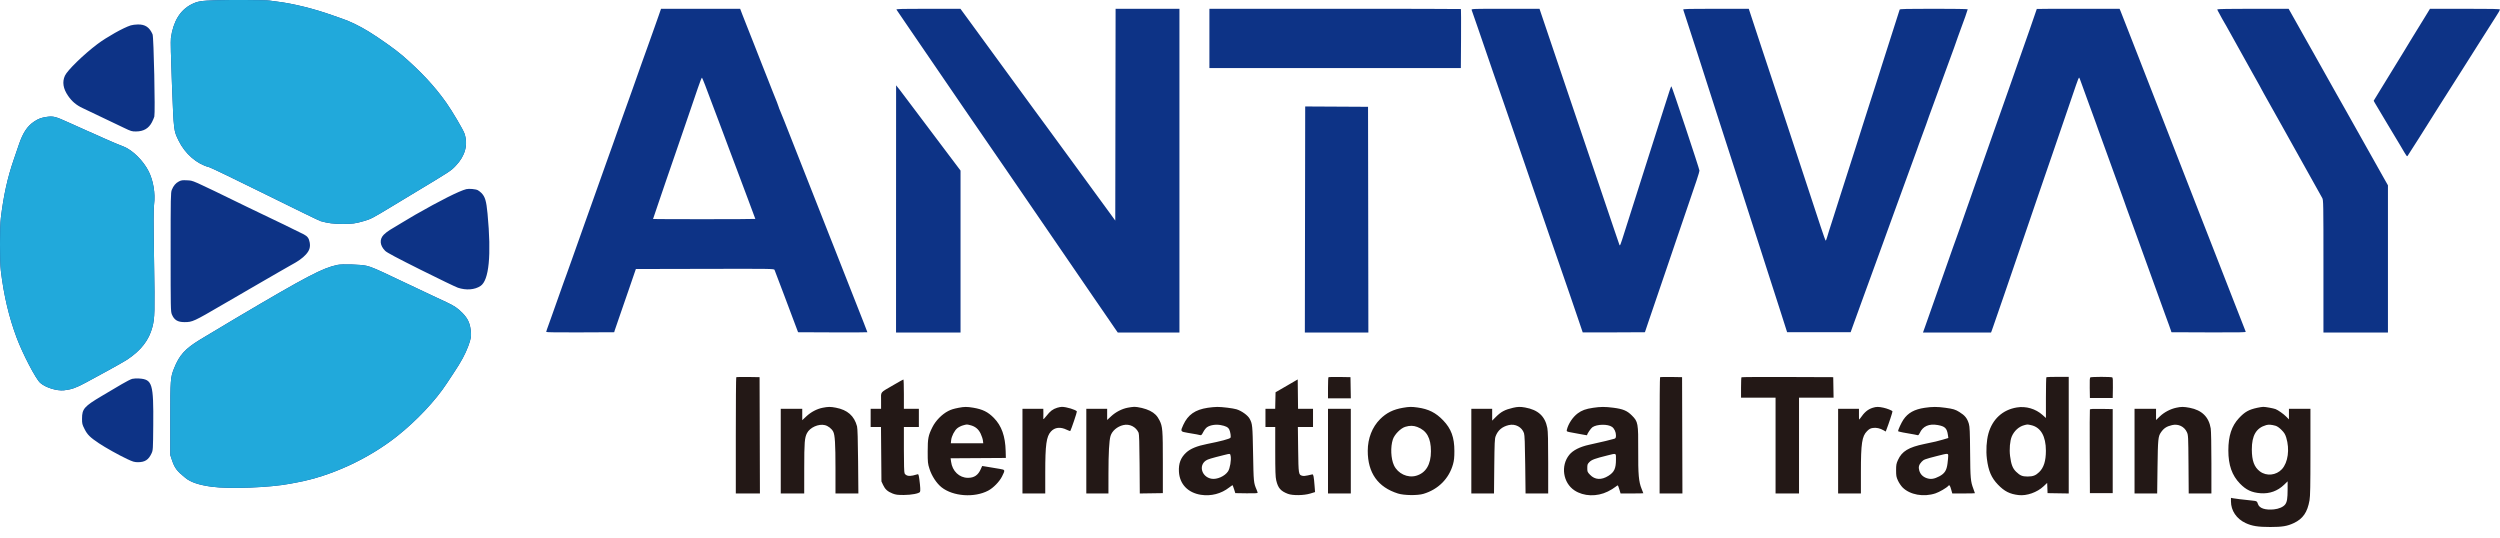 <?xml version="1.0" encoding="UTF-8"?> <svg xmlns="http://www.w3.org/2000/svg" width="130" height="28" viewBox="0 0 130 28" fill="none"><path fill-rule="evenodd" clip-rule="evenodd" d="M38.285 19.617C38.272 19.63 38.262 20.995 38.262 22.65V25.66H38.889H39.516L39.507 22.636L39.498 19.613L38.903 19.603C38.576 19.598 38.298 19.605 38.285 19.617ZM69.079 19.617C69.067 19.63 69.056 19.882 69.056 20.177V20.714H69.65H70.243L70.234 20.163L70.225 19.613L69.664 19.603C69.355 19.598 69.092 19.605 69.079 19.617ZM86.323 19.617C86.31 19.63 86.299 20.995 86.299 22.65V25.66H86.892H87.486L87.477 22.636L87.468 19.613L86.907 19.603C86.599 19.598 86.336 19.605 86.323 19.617ZM90.557 19.618C90.544 19.631 90.534 19.875 90.534 20.16V20.68H91.432H92.329V23.17V25.66H92.939H93.549V23.17V20.68H94.448H95.346L95.337 20.146L95.328 19.613L92.954 19.604C91.648 19.599 90.569 19.605 90.557 19.618ZM106.411 19.618C106.399 19.631 106.388 20.112 106.388 20.689V21.736L106.215 21.581C105.855 21.257 105.351 21.109 104.874 21.188C104.137 21.309 103.606 21.797 103.398 22.543C103.296 22.91 103.265 23.436 103.319 23.864C103.398 24.489 103.552 24.846 103.895 25.202C104.229 25.549 104.509 25.691 104.966 25.744C105.39 25.794 105.932 25.603 106.269 25.285L106.453 25.111L106.463 25.377L106.473 25.643L107.024 25.652L107.574 25.661V22.628V19.596H107.004C106.69 19.596 106.423 19.606 106.411 19.618ZM108.7 19.624C108.667 19.645 108.659 19.779 108.666 20.174L108.675 20.697H109.268H109.861L109.87 20.174C109.877 19.779 109.869 19.645 109.836 19.624C109.813 19.609 109.557 19.597 109.268 19.597C108.979 19.597 108.723 19.609 108.7 19.624ZM46.475 20.013C45.73 20.448 45.816 20.34 45.816 20.833V21.256H45.545H45.274V21.73V22.204H45.543H45.811L45.823 23.619L45.835 25.033L45.922 25.221C46.027 25.445 46.156 25.561 46.417 25.664C46.581 25.728 46.675 25.74 47.002 25.739C47.392 25.738 47.788 25.663 47.839 25.58C47.868 25.533 47.857 25.31 47.808 24.939C47.775 24.693 47.759 24.645 47.715 24.662C47.686 24.673 47.577 24.702 47.473 24.726C47.257 24.776 47.104 24.737 47.039 24.614C47.014 24.569 47.002 24.148 47.002 23.375V22.204H47.392H47.781V21.73V21.256H47.392H47.002V20.493C47.002 20.074 46.991 19.732 46.977 19.733C46.963 19.734 46.737 19.86 46.475 20.013ZM67.006 20.006C66.746 20.157 66.486 20.308 66.43 20.34L66.329 20.398L66.319 20.827L66.31 21.256H66.057H65.804V21.73V22.204H66.058H66.312L66.312 23.483C66.313 24.504 66.323 24.806 66.364 24.979C66.458 25.378 66.594 25.535 66.972 25.68C67.22 25.774 67.797 25.767 68.135 25.664L68.383 25.588L68.359 25.277C68.321 24.781 68.298 24.659 68.242 24.667C68.214 24.671 68.108 24.695 68.006 24.721C67.889 24.75 67.781 24.757 67.718 24.74C67.525 24.689 67.521 24.667 67.504 23.381L67.489 22.204H67.883H68.277V21.73V21.256H67.888H67.499L67.49 20.493L67.481 19.73L67.006 20.006ZM42.776 21.204C42.476 21.264 42.17 21.425 41.927 21.653L41.717 21.85V21.553V21.256H41.158H40.599V23.458V25.66H41.209H41.819L41.82 24.347C41.821 22.997 41.84 22.761 41.964 22.522C42.117 22.228 42.566 22.027 42.894 22.107C43.062 22.147 43.247 22.291 43.326 22.443C43.417 22.615 43.445 23.067 43.445 24.358V25.66H44.041H44.636L44.621 23.991C44.611 22.849 44.593 22.275 44.566 22.17C44.42 21.624 44.07 21.315 43.465 21.2C43.184 21.146 43.063 21.147 42.776 21.204ZM49.848 21.205C49.58 21.258 49.456 21.296 49.304 21.375C48.981 21.541 48.653 21.877 48.487 22.21C48.269 22.647 48.241 22.791 48.24 23.475C48.24 24.047 48.245 24.103 48.333 24.379C48.45 24.751 48.703 25.136 48.963 25.341C49.563 25.814 50.666 25.892 51.386 25.513C51.653 25.372 51.972 25.045 52.106 24.775C52.275 24.433 52.275 24.432 51.999 24.384C51.552 24.306 51.355 24.273 51.214 24.253L51.073 24.232L51 24.395C50.862 24.709 50.658 24.847 50.334 24.847C49.885 24.847 49.519 24.498 49.456 24.009L49.432 23.831L50.868 23.822L52.304 23.813L52.295 23.458C52.276 22.683 52.083 22.141 51.681 21.732C51.375 21.421 51.098 21.283 50.61 21.201C50.286 21.147 50.141 21.147 49.848 21.205ZM54.974 21.203C54.746 21.274 54.609 21.378 54.421 21.62C54.314 21.76 54.248 21.822 54.252 21.781C54.256 21.744 54.258 21.61 54.256 21.484L54.252 21.256H53.71H53.168V23.458V25.66H53.761H54.353V24.581C54.353 23.122 54.411 22.701 54.646 22.441C54.848 22.217 55.144 22.185 55.479 22.351C55.569 22.395 55.649 22.422 55.656 22.41C55.705 22.331 56.013 21.418 55.998 21.394C55.944 21.306 55.446 21.155 55.217 21.157C55.161 21.158 55.052 21.178 54.974 21.203ZM58.639 21.201C58.334 21.261 58.02 21.424 57.783 21.643L57.572 21.839V21.547V21.256H57.03H56.488V23.458V25.66H57.063H57.639L57.64 24.618C57.64 23.57 57.676 22.908 57.747 22.673C57.826 22.409 58.092 22.18 58.408 22.105C58.737 22.026 59.07 22.193 59.208 22.504C59.236 22.567 59.251 23.052 59.258 24.128L59.269 25.661L59.869 25.652L60.468 25.643L60.468 24.05C60.468 22.344 60.455 22.182 60.294 21.858C60.175 21.62 60.038 21.483 59.796 21.36C59.575 21.248 59.178 21.151 58.961 21.157C58.895 21.159 58.751 21.179 58.639 21.201ZM62.806 21.204C62.148 21.303 61.774 21.564 61.531 22.093C61.374 22.434 61.379 22.444 61.755 22.506C62.2 22.58 62.358 22.609 62.416 22.628C62.464 22.643 62.497 22.608 62.569 22.466C62.62 22.366 62.709 22.253 62.767 22.214C62.934 22.102 63.218 22.058 63.471 22.103C63.737 22.152 63.858 22.213 63.92 22.332C63.979 22.447 64.019 22.717 63.984 22.763C63.937 22.824 63.469 22.949 62.772 23.086C62.244 23.191 61.904 23.33 61.683 23.533C61.395 23.799 61.28 24.104 61.305 24.534C61.342 25.175 61.772 25.625 62.449 25.73C62.976 25.811 63.502 25.675 63.92 25.348C64.011 25.277 64.091 25.223 64.098 25.23C64.104 25.236 64.138 25.332 64.173 25.442L64.236 25.643L64.817 25.652C65.207 25.658 65.397 25.65 65.397 25.625C65.397 25.606 65.373 25.533 65.343 25.464C65.189 25.102 65.187 25.086 65.16 23.593C65.133 22.109 65.126 22.043 64.982 21.775C64.885 21.596 64.565 21.365 64.298 21.283C64.124 21.229 63.53 21.156 63.297 21.16C63.176 21.161 62.955 21.181 62.806 21.204ZM72.952 21.205C72.446 21.292 72.094 21.468 71.765 21.796C71.354 22.208 71.124 22.796 71.123 23.441C71.121 24.589 71.65 25.336 72.698 25.664C73.015 25.763 73.711 25.772 74.019 25.68C74.788 25.451 75.35 24.887 75.558 24.136C75.612 23.941 75.628 23.783 75.628 23.452C75.628 22.745 75.463 22.294 75.045 21.859C74.662 21.46 74.287 21.271 73.721 21.191C73.4 21.146 73.28 21.148 72.952 21.205ZM78.677 21.205C78.246 21.307 78.058 21.407 77.78 21.685L77.593 21.873V21.564V21.256H77.051H76.509V23.458V25.66H77.099H77.688L77.702 24.245C77.715 23.019 77.724 22.811 77.774 22.681C77.892 22.373 78.111 22.187 78.454 22.105C78.796 22.023 79.14 22.206 79.248 22.526C79.282 22.628 79.298 23.037 79.311 24.161L79.329 25.66H79.918H80.506L80.506 24.076C80.506 22.89 80.495 22.433 80.461 22.255C80.344 21.644 79.982 21.311 79.306 21.19C79.056 21.145 78.915 21.149 78.677 21.205ZM82.844 21.205C82.459 21.262 82.253 21.337 82.038 21.498C81.781 21.691 81.552 22.036 81.477 22.345C81.457 22.43 81.465 22.437 81.616 22.47C81.704 22.489 81.883 22.523 82.014 22.544C82.144 22.565 82.312 22.596 82.385 22.612C82.459 22.628 82.52 22.638 82.521 22.634C82.534 22.551 82.726 22.27 82.807 22.215C83.044 22.053 83.61 22.044 83.826 22.199C83.945 22.284 84.029 22.466 84.03 22.637C84.03 22.756 84.016 22.788 83.953 22.813C83.875 22.844 83.264 22.99 82.641 23.126C82.154 23.232 81.793 23.415 81.601 23.653C81.144 24.217 81.275 25.107 81.873 25.501C82.352 25.817 83.038 25.84 83.606 25.559C83.755 25.486 83.93 25.379 83.995 25.323C84.06 25.267 84.122 25.232 84.133 25.246C84.144 25.259 84.179 25.358 84.211 25.465L84.27 25.66H84.861C85.186 25.66 85.453 25.655 85.453 25.649C85.453 25.642 85.412 25.54 85.364 25.42C85.214 25.054 85.181 24.683 85.187 23.42C85.193 22.004 85.179 21.928 84.861 21.608C84.61 21.356 84.398 21.267 83.894 21.202C83.466 21.147 83.225 21.148 82.844 21.205ZM97.388 21.203C97.125 21.285 96.949 21.434 96.725 21.762C96.667 21.847 96.666 21.845 96.666 21.552L96.666 21.256H96.124H95.582V23.458V25.66H96.175H96.767V24.561C96.767 23.05 96.822 22.686 97.087 22.419C97.198 22.308 97.26 22.273 97.39 22.254C97.568 22.227 97.762 22.27 97.946 22.376L98.057 22.44L98.093 22.348C98.21 22.05 98.422 21.409 98.409 21.389C98.379 21.341 98.133 21.243 97.936 21.2C97.684 21.146 97.569 21.146 97.388 21.203ZM100.087 21.205C99.544 21.286 99.215 21.469 98.975 21.824C98.872 21.977 98.698 22.352 98.698 22.422C98.698 22.442 99.11 22.525 99.556 22.595C99.627 22.606 99.704 22.622 99.727 22.631C99.751 22.64 99.793 22.591 99.826 22.519C99.984 22.164 100.31 22.02 100.768 22.103C101.141 22.171 101.239 22.267 101.291 22.617L101.314 22.776L101.031 22.86C100.77 22.938 100.626 22.971 100.07 23.086C99.25 23.255 98.899 23.466 98.695 23.918C98.609 24.108 98.597 24.173 98.597 24.457C98.597 24.741 98.609 24.806 98.694 24.991C98.747 25.107 98.854 25.266 98.932 25.345C99.315 25.731 100.029 25.86 100.646 25.654C100.844 25.589 101.229 25.364 101.309 25.268C101.368 25.196 101.4 25.235 101.462 25.458L101.519 25.66H102.108C102.431 25.66 102.696 25.654 102.696 25.647C102.696 25.64 102.66 25.537 102.615 25.418C102.47 25.032 102.457 24.88 102.446 23.523C102.437 22.456 102.426 22.189 102.382 22.041C102.295 21.75 102.177 21.603 101.888 21.425C101.672 21.292 101.573 21.262 101.154 21.204C100.748 21.147 100.472 21.147 100.087 21.205ZM113.161 21.203C112.856 21.269 112.537 21.438 112.316 21.649L112.114 21.842V21.549V21.256H111.555H110.996V23.458V25.66H111.584H112.173L112.191 24.279C112.21 22.845 112.225 22.695 112.363 22.492C112.514 22.269 112.661 22.172 112.948 22.105C113.27 22.029 113.583 22.178 113.718 22.472C113.788 22.622 113.791 22.681 113.802 24.144L113.813 25.66H114.403H114.993L114.993 24.076C114.993 23.164 114.978 22.402 114.958 22.279C114.861 21.683 114.498 21.326 113.863 21.205C113.555 21.146 113.421 21.145 113.161 21.203ZM117.382 21.204C116.934 21.301 116.732 21.415 116.426 21.742C116.044 22.151 115.874 22.67 115.874 23.424C115.874 24.184 116.062 24.719 116.48 25.149C116.801 25.479 117.088 25.613 117.551 25.648C118.018 25.683 118.438 25.531 118.773 25.207L118.957 25.029L118.956 25.454C118.955 25.923 118.926 26.102 118.829 26.232C118.733 26.36 118.5 26.462 118.244 26.488C117.79 26.532 117.486 26.431 117.414 26.211C117.365 26.061 117.355 26.054 117.1 26.028C116.602 25.977 116.224 25.932 116.12 25.91L116.01 25.888V26.073C116.01 26.55 116.297 26.977 116.767 27.197C117.102 27.354 117.417 27.404 118.059 27.404C118.683 27.403 118.937 27.36 119.28 27.199C119.753 26.976 119.985 26.64 120.095 26.016C120.133 25.801 120.143 25.279 120.143 23.5L120.143 21.256H119.584H119.025V21.532V21.808L118.881 21.663C118.74 21.522 118.465 21.328 118.33 21.274C118.219 21.231 117.796 21.154 117.686 21.157C117.631 21.159 117.493 21.18 117.382 21.204ZM69.056 23.458V25.66H69.649H70.242V23.458V21.256H69.649H69.056V23.458ZM108.674 21.297C108.665 21.321 108.662 22.308 108.666 23.492L108.675 25.643H109.268H109.861V23.458V21.273L109.276 21.263C108.826 21.256 108.687 21.264 108.674 21.297ZM50.451 22.108C50.71 22.172 50.88 22.31 50.995 22.552C51.05 22.668 51.103 22.828 51.112 22.907L51.129 23.051H50.285H49.443L49.46 22.89C49.483 22.676 49.633 22.386 49.784 22.264C49.852 22.21 49.981 22.145 50.072 22.12C50.285 22.062 50.266 22.062 50.451 22.108ZM105.615 22.107C106.117 22.215 106.388 22.684 106.387 23.441C106.386 23.974 106.277 24.317 106.036 24.551C105.856 24.725 105.715 24.779 105.434 24.779C105.161 24.779 105.046 24.731 104.838 24.531C104.658 24.357 104.579 24.151 104.524 23.715C104.479 23.36 104.517 22.922 104.612 22.697C104.733 22.409 104.981 22.183 105.254 22.111C105.435 22.064 105.414 22.064 105.615 22.107ZM118.327 22.139C118.411 22.163 118.525 22.242 118.637 22.355C118.779 22.497 118.829 22.578 118.884 22.753C119.071 23.361 118.979 24.047 118.662 24.395C118.363 24.721 117.86 24.773 117.516 24.514C117.219 24.289 117.097 23.959 117.095 23.373C117.094 22.644 117.322 22.255 117.839 22.106C117.966 22.069 118.115 22.08 118.327 22.139ZM73.699 22.202C74.19 22.388 74.409 22.778 74.409 23.466C74.409 24.154 74.144 24.594 73.642 24.739C73.196 24.867 72.689 24.63 72.486 24.197C72.324 23.849 72.298 23.241 72.429 22.848C72.515 22.591 72.834 22.267 73.072 22.195C73.306 22.123 73.498 22.125 73.699 22.202ZM63.994 23.714C64.033 23.923 63.959 24.359 63.858 24.511C63.69 24.764 63.283 24.945 62.996 24.894C62.494 24.805 62.314 24.211 62.709 23.947C62.808 23.881 62.981 23.828 63.636 23.665C63.98 23.579 63.968 23.578 63.994 23.714ZM84.03 23.892C84.03 24.36 83.943 24.549 83.641 24.741C83.275 24.973 82.937 24.955 82.683 24.69C82.547 24.548 82.539 24.53 82.539 24.339C82.539 24.156 82.549 24.127 82.652 24.024C82.773 23.904 82.94 23.843 83.572 23.686C84.071 23.562 84.03 23.544 84.03 23.892ZM101.307 23.704C101.307 23.765 101.291 23.943 101.271 24.099C101.226 24.461 101.124 24.621 100.844 24.769C100.58 24.908 100.403 24.935 100.195 24.866C99.992 24.798 99.859 24.664 99.802 24.47C99.749 24.29 99.782 24.164 99.924 24.013C100.035 23.895 100.087 23.876 100.714 23.715C101.298 23.566 101.307 23.565 101.307 23.704Z" fill="#231816"></path><path fill-rule="evenodd" clip-rule="evenodd" d="M34.254 0.803C34.188 0.994 34.093 1.264 34.042 1.404C33.992 1.544 33.837 1.978 33.698 2.37C33.559 2.761 33.417 3.157 33.382 3.25C33.307 3.451 32.97 4.404 32.897 4.622C32.868 4.706 32.789 4.927 32.721 5.114C32.653 5.3 32.513 5.689 32.411 5.978C32.309 6.266 32.149 6.716 32.056 6.977C31.963 7.238 31.874 7.489 31.859 7.536C31.843 7.582 31.775 7.773 31.707 7.959C31.638 8.146 31.559 8.367 31.531 8.451C31.484 8.589 31.117 9.621 30.893 10.246C30.843 10.386 30.75 10.645 30.688 10.822C30.625 10.999 30.503 11.342 30.416 11.584C30.219 12.132 29.995 12.764 29.725 13.532C29.61 13.858 29.493 14.186 29.464 14.261C29.435 14.335 29.36 14.541 29.298 14.718C29.236 14.895 29.114 15.238 29.028 15.48C28.942 15.722 28.782 16.172 28.674 16.479C28.565 16.787 28.46 17.081 28.439 17.134C28.419 17.186 28.402 17.244 28.402 17.261C28.402 17.281 29.078 17.29 30.17 17.284L31.938 17.276L31.962 17.191C31.976 17.144 32.088 16.817 32.212 16.462C32.336 16.108 32.549 15.491 32.686 15.091C32.823 14.69 32.964 14.278 33 14.176L33.065 13.989L36.658 13.981C40.058 13.973 40.253 13.975 40.275 14.032C40.443 14.472 40.684 15.106 40.78 15.361C40.846 15.539 41.035 16.042 41.2 16.479L41.5 17.276L43.302 17.284C44.293 17.289 45.104 17.285 45.104 17.276C45.104 17.267 45.021 17.049 44.919 16.793C44.753 16.373 44.158 14.863 43.609 13.464C43.496 13.176 43.391 12.909 43.376 12.871C43.36 12.834 43.246 12.545 43.121 12.228C42.849 11.535 42.465 10.56 42.428 10.466C42.413 10.429 42.317 10.185 42.214 9.924C41.939 9.224 41.511 8.139 41.48 8.061C41.465 8.024 41.384 7.818 41.3 7.604C40.827 6.397 40.62 5.877 40.562 5.749C40.526 5.67 40.496 5.592 40.496 5.576C40.496 5.551 40.357 5.193 40.158 4.707C40.143 4.67 40.029 4.38 39.905 4.063C39.781 3.747 39.666 3.457 39.65 3.42C39.635 3.383 39.443 2.895 39.225 2.336C39.006 1.777 38.802 1.258 38.77 1.184C38.738 1.109 38.662 0.915 38.6 0.752L38.488 0.456H36.431H34.374L34.254 0.803ZM46.615 0.498C46.643 0.545 46.983 1.045 47.255 1.438C47.403 1.653 49.041 4.046 50.099 5.596C50.644 6.393 51.503 7.643 51.816 8.095C51.984 8.337 52.194 8.642 52.282 8.772C52.742 9.452 56.144 14.417 56.843 15.429C57.12 15.83 57.444 16.302 57.565 16.479C57.685 16.656 57.861 16.912 57.954 17.047L58.125 17.293H59.728H61.331V8.874V0.456H59.671H58.011L58.002 5.963L57.994 11.47L57.655 11.004C57.292 10.505 57.029 10.146 56.927 10.009C56.834 9.886 56.173 8.979 55.988 8.722C55.845 8.524 55.273 7.74 54.81 7.112C54.714 6.982 54.53 6.73 54.401 6.553C54.272 6.376 54.154 6.216 54.14 6.198C54.125 6.179 54.002 6.011 53.865 5.825C53.729 5.639 53.352 5.124 53.028 4.68C52.703 4.237 52.353 3.757 52.249 3.613C52.075 3.373 51.103 2.042 50.283 0.921L49.942 0.456H48.266C46.935 0.456 46.596 0.464 46.615 0.498ZM62.889 1.997V3.538H69.427H75.964L75.974 2.011C75.978 1.171 75.976 0.477 75.969 0.47C75.961 0.462 73.015 0.456 69.422 0.456H62.889V1.997ZM76.524 0.515C76.559 0.602 76.695 0.993 76.845 1.438C76.918 1.652 77.117 2.232 77.287 2.725C77.458 3.219 77.625 3.707 77.659 3.809C77.694 3.912 77.808 4.24 77.913 4.538C78.018 4.836 78.164 5.255 78.236 5.469C78.362 5.844 78.7 6.824 79.286 8.518C79.438 8.956 79.62 9.49 79.692 9.704C79.764 9.918 79.908 10.338 80.013 10.636C80.118 10.934 80.248 11.307 80.3 11.466C80.353 11.624 80.466 11.952 80.55 12.194C80.635 12.436 80.851 13.061 81.031 13.583C81.21 14.105 81.411 14.684 81.476 14.87C81.541 15.057 81.622 15.293 81.657 15.395C81.691 15.498 81.85 15.962 82.01 16.428C82.17 16.893 82.301 17.278 82.301 17.284C82.301 17.289 83.029 17.289 83.918 17.284L85.536 17.276L85.707 16.767C85.991 15.927 86.343 14.894 86.706 13.837C86.894 13.287 87.138 12.571 87.247 12.245C87.356 11.919 87.57 11.294 87.721 10.856C88.184 9.518 88.372 8.945 88.372 8.874C88.372 8.786 86.941 4.487 86.911 4.487C86.891 4.487 86.802 4.751 86.517 5.656C86.315 6.295 86.048 7.132 85.993 7.299C85.959 7.401 85.845 7.759 85.739 8.095C85.633 8.43 85.519 8.788 85.486 8.891C85.453 8.993 85.341 9.344 85.238 9.67C85.135 9.996 84.948 10.583 84.824 10.974C84.699 11.366 84.551 11.831 84.495 12.008C84.249 12.791 84.24 12.812 84.205 12.719C84.188 12.672 84.065 12.314 83.933 11.923C83.801 11.532 83.44 10.464 83.131 9.552C82.821 8.639 82.493 7.671 82.402 7.4C82.311 7.13 81.999 6.208 81.708 5.351C81.225 3.928 80.358 1.361 80.142 0.718L80.054 0.456H78.277C76.599 0.456 76.502 0.459 76.524 0.515ZM87.527 0.499C87.537 0.523 87.684 0.977 87.855 1.507C88.026 2.037 88.202 2.578 88.245 2.708C88.289 2.839 88.357 3.052 88.398 3.183C88.438 3.313 88.621 3.885 88.805 4.453C88.989 5.021 89.188 5.639 89.246 5.825C89.305 6.011 89.381 6.248 89.415 6.35C89.504 6.618 90.136 8.575 90.263 8.976C90.448 9.559 90.781 10.596 91.02 11.33C91.102 11.582 91.286 12.153 91.43 12.601C91.573 13.048 91.759 13.627 91.843 13.888C91.927 14.149 92.042 14.507 92.099 14.684C92.156 14.861 92.245 15.135 92.296 15.294C92.348 15.452 92.493 15.902 92.617 16.293C92.742 16.684 92.863 17.066 92.887 17.14L92.931 17.276H94.582H96.233L96.342 16.971C96.505 16.511 96.787 15.735 96.845 15.582C96.874 15.507 97.029 15.08 97.191 14.633C97.464 13.878 97.771 13.036 97.919 12.634C97.953 12.541 98.052 12.267 98.139 12.025C98.308 11.552 98.355 11.422 98.539 10.924C98.604 10.747 98.873 10.007 99.137 9.281C99.4 8.554 99.64 7.898 99.668 7.824C99.697 7.749 99.748 7.604 99.782 7.502C99.815 7.4 99.899 7.171 99.968 6.994C100.036 6.817 100.12 6.588 100.155 6.486C100.22 6.29 100.37 5.873 100.57 5.334C100.636 5.157 100.822 4.646 100.984 4.199C101.146 3.752 101.324 3.264 101.381 3.115C101.507 2.782 101.729 2.163 101.813 1.912C101.848 1.81 101.917 1.619 101.967 1.489C102.1 1.143 102.322 0.513 102.322 0.482C102.322 0.468 101.529 0.456 100.559 0.456C99.179 0.456 98.794 0.465 98.783 0.498C98.776 0.521 98.702 0.754 98.618 1.015C98.293 2.035 98.006 2.932 97.866 3.369C97.785 3.621 97.686 3.933 97.646 4.063C97.606 4.194 97.545 4.384 97.511 4.487C97.477 4.589 97.347 4.993 97.222 5.385C97.098 5.776 96.93 6.302 96.849 6.553C96.768 6.805 96.669 7.117 96.629 7.248C96.589 7.378 96.529 7.569 96.495 7.671C96.46 7.774 96.346 8.132 96.24 8.467C96.135 8.803 95.998 9.23 95.936 9.416C95.875 9.602 95.76 9.961 95.681 10.212C95.603 10.464 95.455 10.929 95.353 11.245C95.118 11.972 95.061 12.155 95.003 12.355C94.977 12.443 94.947 12.516 94.936 12.516C94.924 12.516 94.806 12.184 94.672 11.779C94.128 10.134 93.526 8.305 92.974 6.621C92.653 5.643 92.355 4.744 92.312 4.622C92.268 4.501 91.941 3.514 91.585 2.429L90.936 0.456H89.223C87.836 0.456 87.514 0.464 87.527 0.499ZM105.913 0.466C105.913 0.485 105.221 2.468 104.983 3.132C104.933 3.272 104.864 3.47 104.829 3.572C104.795 3.675 104.68 4.003 104.574 4.301C104.469 4.599 104.324 5.01 104.252 5.215C104.181 5.42 104.051 5.786 103.965 6.028C103.879 6.271 103.757 6.614 103.695 6.791C103.633 6.968 103.475 7.417 103.344 7.79C103.127 8.409 102.928 8.974 102.605 9.89C102.539 10.077 102.473 10.267 102.457 10.314C102.441 10.36 102.35 10.62 102.254 10.89C102.158 11.16 102.003 11.602 101.911 11.872C101.818 12.142 101.729 12.394 101.712 12.431C101.696 12.468 101.627 12.659 101.559 12.855C101.491 13.05 101.392 13.332 101.339 13.481C101.204 13.863 101.061 14.267 100.814 14.972C100.428 16.073 100.196 16.729 100.095 17.013L99.994 17.293H101.764H103.533L103.57 17.199C103.589 17.148 103.628 17.038 103.656 16.954C103.684 16.87 103.808 16.512 103.931 16.158C104.055 15.804 104.184 15.43 104.218 15.328C104.302 15.076 104.722 13.848 105.1 12.753C105.27 12.259 105.468 11.68 105.541 11.466C105.613 11.251 105.812 10.672 105.981 10.178C106.151 9.685 106.334 9.151 106.388 8.993C106.441 8.834 106.585 8.415 106.709 8.061C106.832 7.707 106.991 7.242 107.063 7.028C107.135 6.813 107.333 6.234 107.504 5.74C107.675 5.247 107.877 4.655 107.953 4.426C108.029 4.196 108.102 4.021 108.117 4.036C108.131 4.051 108.165 4.132 108.193 4.216C108.221 4.3 108.32 4.574 108.414 4.826C108.507 5.077 108.606 5.352 108.635 5.435C108.663 5.519 108.742 5.733 108.809 5.91C108.877 6.087 108.96 6.315 108.994 6.418C109.028 6.52 109.08 6.665 109.108 6.74C109.137 6.814 109.231 7.073 109.317 7.316C109.404 7.558 109.503 7.832 109.538 7.925C109.573 8.019 109.733 8.461 109.894 8.908C110.055 9.355 110.238 9.858 110.3 10.026C110.363 10.194 110.436 10.399 110.464 10.483C110.491 10.567 110.537 10.697 110.565 10.771C110.594 10.846 110.718 11.189 110.842 11.533C110.966 11.878 111.09 12.219 111.117 12.29C111.179 12.456 112.37 15.748 112.589 16.361C112.642 16.51 112.726 16.739 112.775 16.869C112.824 16.999 112.875 17.144 112.889 17.191L112.914 17.276L114.854 17.284C116.403 17.291 116.792 17.284 116.778 17.25C116.769 17.227 116.705 17.063 116.636 16.886C116.323 16.081 116.205 15.78 116.178 15.717C116.162 15.68 115.918 15.055 115.636 14.328C115.354 13.602 115.057 12.839 114.975 12.634C114.893 12.429 114.596 11.667 114.313 10.941C113.199 8.072 112.778 6.992 112.604 6.553C112.505 6.302 112.245 5.639 112.028 5.08C111.682 4.19 111.457 3.614 111.367 3.386C111.352 3.349 111.275 3.15 111.196 2.946C111.117 2.741 111.033 2.527 111.01 2.471C110.987 2.415 110.82 1.988 110.64 1.523C110.46 1.057 110.291 0.626 110.265 0.566L110.217 0.456H108.065C106.881 0.456 105.913 0.46 105.913 0.466ZM115.297 0.488C115.297 0.506 115.343 0.598 115.399 0.693C115.455 0.787 115.5 0.872 115.5 0.881C115.5 0.89 115.536 0.954 115.579 1.024C115.623 1.093 115.712 1.249 115.779 1.37C115.908 1.608 117 3.569 117.127 3.792C117.169 3.867 117.242 3.997 117.289 4.08C117.335 4.164 117.432 4.337 117.504 4.465C117.576 4.592 117.635 4.702 117.635 4.709C117.635 4.716 117.678 4.794 117.73 4.883C117.812 5.023 118.345 5.972 118.61 6.452C118.657 6.536 118.759 6.719 118.837 6.858C118.916 6.998 119.017 7.181 119.064 7.265C119.4 7.875 120.707 10.215 120.757 10.297C120.816 10.393 120.819 10.568 120.819 13.845L120.819 17.293H122.496H124.173V13.464V9.636L123.89 9.136C123.735 8.862 123.557 8.545 123.496 8.434C123.434 8.322 123.19 7.887 122.953 7.468C122.556 6.766 122.153 6.048 121.944 5.673C121.898 5.589 121.803 5.421 121.733 5.3C121.663 5.179 121.564 5.004 121.512 4.91C121.406 4.718 120.639 3.352 120.295 2.742C120.169 2.519 120.018 2.251 119.959 2.147C119.901 2.043 119.663 1.62 119.431 1.207L119.008 0.456H117.153C115.995 0.456 115.297 0.468 115.297 0.488ZM126.158 0.787C125.796 1.384 125.586 1.723 125.47 1.906C125.407 2.005 125.327 2.135 125.294 2.194C125.26 2.253 125.129 2.47 125.003 2.675C124.876 2.879 124.605 3.322 124.4 3.657C124.194 3.992 123.987 4.331 123.939 4.409C123.89 4.488 123.757 4.706 123.641 4.896L123.431 5.24L123.489 5.346C123.521 5.405 123.821 5.908 124.156 6.466C124.491 7.023 124.789 7.518 124.817 7.567C125.185 8.193 125.158 8.157 125.21 8.083C125.272 7.995 126.264 6.431 126.337 6.307C126.367 6.256 126.573 5.928 126.795 5.579C127.017 5.23 127.343 4.716 127.521 4.436C127.699 4.157 127.907 3.829 127.984 3.708C128.062 3.587 128.259 3.274 128.424 3.013C128.588 2.752 128.825 2.379 128.949 2.183C129.074 1.988 129.272 1.675 129.39 1.489C129.507 1.302 129.692 1.012 129.801 0.843C129.91 0.675 130 0.519 130 0.496C130 0.465 129.573 0.456 128.179 0.457L126.358 0.458L126.158 0.787ZM36.663 4.419C36.738 4.615 36.876 4.981 36.969 5.232C37.063 5.484 37.256 5.994 37.398 6.367C37.54 6.74 37.669 7.083 37.684 7.129C37.7 7.176 37.799 7.443 37.905 7.722C38.011 8.002 38.186 8.467 38.294 8.755C38.402 9.044 38.667 9.75 38.883 10.325C39.1 10.899 39.277 11.376 39.277 11.383C39.277 11.391 38.08 11.398 36.617 11.398C35.155 11.398 33.958 11.393 33.958 11.388C33.958 11.382 34.096 10.974 34.265 10.482C34.434 9.989 34.616 9.456 34.669 9.297C34.723 9.139 34.899 8.628 35.06 8.163C35.221 7.697 35.449 7.034 35.567 6.689C35.684 6.344 35.851 5.856 35.938 5.605C36.025 5.353 36.182 4.892 36.288 4.58C36.393 4.268 36.49 4.024 36.503 4.038C36.516 4.052 36.587 4.224 36.663 4.419ZM46.595 10.864L46.594 17.293H48.271H49.948V13.081V8.87L48.98 7.585C48.447 6.878 47.742 5.941 47.413 5.503C47.084 5.065 46.796 4.684 46.774 4.656C46.752 4.628 46.703 4.567 46.665 4.521L46.597 4.436L46.595 10.864ZM67.861 11.415L67.852 17.293H69.504H71.155L71.147 11.423L71.138 5.554L69.504 5.545L67.87 5.536L67.861 11.415Z" fill="#0D3386"></path><path fill-rule="evenodd" clip-rule="evenodd" d="M11.227 0.013C10.436 0.039 10.273 0.067 9.957 0.226C9.368 0.523 9.004 1.12 8.887 1.98C8.867 2.128 8.885 2.921 8.942 4.402C9.037 6.84 9.03 6.78 9.29 7.315C9.619 7.994 10.24 8.533 10.88 8.694C10.968 8.717 12.279 9.349 13.792 10.098C15.305 10.848 16.6 11.478 16.671 11.498C17.061 11.608 17.334 11.643 17.818 11.644C18.327 11.645 18.474 11.625 18.934 11.492C19.276 11.394 19.382 11.338 20.34 10.758C20.815 10.471 21.273 10.194 21.356 10.144C23.465 8.875 23.431 8.897 23.694 8.625C24.189 8.11 24.35 7.521 24.152 6.943C24.081 6.736 23.512 5.772 23.204 5.338C22.598 4.482 21.892 3.724 20.922 2.885C20.57 2.581 19.719 1.976 19.169 1.64C18.689 1.345 18.157 1.089 17.765 0.962C17.719 0.947 17.505 0.872 17.291 0.796C16.337 0.455 15.245 0.185 14.412 0.083C14.235 0.062 14.052 0.037 14.005 0.029C13.831 -7.62562e-05 11.963 -0.011 11.227 0.013ZM6.799 1.32C6.418 1.44 5.55 1.927 5.061 2.296C4.346 2.835 3.507 3.652 3.376 3.936C3.228 4.261 3.281 4.606 3.539 4.981C3.74 5.275 3.967 5.466 4.297 5.621C4.834 5.873 5.872 6.369 6.45 6.649C6.813 6.825 6.857 6.838 7.077 6.836C7.469 6.832 7.73 6.68 7.899 6.358C7.954 6.251 8.011 6.118 8.025 6.062C8.078 5.842 7.995 1.928 7.934 1.787C7.775 1.418 7.55 1.266 7.171 1.272C7.045 1.274 6.878 1.295 6.799 1.32ZM2.436 6.077C2.151 6.117 1.994 6.175 1.775 6.322C1.419 6.559 1.191 6.904 0.982 7.519C0.919 7.705 0.797 8.063 0.71 8.315C0.391 9.238 0.186 10.165 0.044 11.33C-0.014 11.8 -0.015 13.598 0.043 14.074C0.2 15.372 0.461 16.476 0.867 17.563C1.182 18.405 1.862 19.708 2.092 19.91C2.371 20.154 2.953 20.336 3.329 20.296C3.715 20.254 3.971 20.163 4.469 19.891C4.618 19.809 5.109 19.543 5.561 19.298C6.012 19.053 6.485 18.784 6.611 18.701C7.332 18.224 7.748 17.686 7.925 17.004C8.048 16.527 8.055 16.262 8.012 13.572C7.979 11.484 7.979 10.897 8.013 10.624C8.084 10.058 7.974 9.392 7.729 8.908C7.453 8.359 6.9 7.811 6.434 7.624C6.313 7.576 6.11 7.495 5.985 7.444C5.859 7.394 5.613 7.287 5.439 7.206C5.264 7.125 5.036 7.023 4.931 6.978C4.826 6.934 4.641 6.853 4.519 6.797C4.398 6.742 4.155 6.632 3.978 6.554C3.802 6.475 3.596 6.383 3.521 6.349C2.891 6.062 2.765 6.03 2.436 6.077ZM9.303 9.435C9.136 9.52 9.019 9.66 8.933 9.875C8.877 10.015 8.873 10.239 8.873 13.108C8.873 16.02 8.876 16.2 8.935 16.344C9.055 16.639 9.236 16.75 9.594 16.75C10.006 16.75 10.066 16.723 11.583 15.837C11.974 15.608 12.378 15.374 12.481 15.317C12.583 15.26 12.802 15.132 12.968 15.033C13.133 14.934 13.274 14.853 13.28 14.853C13.286 14.853 13.483 14.739 13.718 14.599C13.953 14.459 14.151 14.345 14.158 14.345C14.166 14.345 14.307 14.263 14.472 14.163C14.637 14.063 14.908 13.908 15.074 13.819C15.504 13.588 15.733 13.426 15.91 13.23C16.094 13.025 16.149 12.846 16.103 12.6C16.063 12.387 15.99 12.289 15.799 12.187C15.635 12.1 13.7 11.16 13.684 11.16C13.679 11.16 13.31 10.983 12.866 10.767C9.841 9.294 10.075 9.398 9.72 9.376C9.487 9.363 9.428 9.371 9.303 9.435ZM24.246 9.836C23.878 9.93 22.894 10.424 21.58 11.175C21.489 11.227 21.2 11.399 20.937 11.558C20.674 11.717 20.375 11.897 20.272 11.958C20.17 12.02 20.027 12.131 19.954 12.206C19.721 12.447 19.749 12.765 20.03 13.045C20.117 13.133 20.629 13.406 21.88 14.031C22.831 14.506 23.701 14.925 23.812 14.962C24.243 15.105 24.685 15.07 24.986 14.871C25.43 14.577 25.557 13.275 25.352 11.11C25.289 10.444 25.224 10.226 25.028 10.03C24.975 9.978 24.892 9.914 24.844 9.889C24.732 9.831 24.387 9.801 24.246 9.836ZM17.545 13.776C16.779 13.934 15.958 14.364 12.294 16.53C11.922 16.75 11.459 17.027 11.266 17.145C11.072 17.263 10.91 17.36 10.905 17.36C10.899 17.36 10.668 17.498 10.392 17.668C9.622 18.139 9.324 18.47 9.051 19.157C8.863 19.63 8.856 19.734 8.856 21.782V23.666L8.943 23.926C9.08 24.337 9.202 24.498 9.645 24.854C9.924 25.078 10.347 25.219 11.007 25.31C11.922 25.436 14.06 25.354 15.089 25.153C15.173 25.136 15.341 25.104 15.462 25.082C17.227 24.753 19.16 23.859 20.645 22.684C21.652 21.888 22.651 20.827 23.234 19.934C23.325 19.795 23.486 19.551 23.592 19.392C23.977 18.816 24.192 18.419 24.349 17.997C24.498 17.594 24.517 17.471 24.474 17.143C24.428 16.787 24.316 16.555 24.061 16.29C23.816 16.035 23.617 15.899 23.22 15.717C23.061 15.645 22.711 15.48 22.44 15.351C22.17 15.222 21.858 15.074 21.746 15.023C21.397 14.862 21.052 14.699 20.56 14.463C19.601 14.004 19.3 13.875 19.052 13.82C18.749 13.751 17.797 13.723 17.545 13.776ZM6.876 19.7C6.803 19.718 6.559 19.842 6.334 19.975C6.109 20.108 5.643 20.384 5.299 20.587C4.381 21.131 4.266 21.261 4.266 21.764C4.265 22.032 4.274 22.07 4.399 22.316C4.546 22.606 4.683 22.741 5.135 23.045C5.479 23.275 6.18 23.667 6.613 23.87C6.915 24.012 6.99 24.034 7.176 24.034C7.534 24.034 7.727 23.909 7.88 23.576C7.956 23.41 7.958 23.381 7.969 22.103C7.987 19.942 7.923 19.729 7.233 19.682C7.11 19.673 6.949 19.681 6.876 19.7Z" fill="#0D3386"></path><path fill-rule="evenodd" clip-rule="evenodd" d="M11.227 0.013C10.436 0.039 10.273 0.067 9.957 0.226C9.368 0.523 9.004 1.12 8.887 1.98C8.867 2.128 8.885 2.921 8.942 4.402C9.037 6.84 9.03 6.78 9.29 7.315C9.619 7.994 10.24 8.533 10.88 8.694C10.968 8.717 12.279 9.349 13.792 10.098C15.305 10.848 16.6 11.478 16.671 11.498C17.061 11.608 17.334 11.643 17.818 11.644C18.327 11.645 18.474 11.625 18.934 11.492C19.276 11.394 19.382 11.338 20.34 10.758C20.815 10.471 21.273 10.194 21.356 10.144C23.465 8.875 23.431 8.897 23.694 8.625C24.189 8.11 24.35 7.521 24.152 6.943C24.081 6.736 23.512 5.772 23.204 5.338C22.598 4.482 21.892 3.724 20.922 2.885C20.57 2.581 19.719 1.976 19.169 1.64C18.689 1.345 18.157 1.089 17.765 0.962C17.719 0.947 17.505 0.872 17.291 0.796C16.337 0.455 15.245 0.185 14.412 0.083C14.235 0.062 14.052 0.037 14.005 0.029C13.831 -7.62562e-05 11.963 -0.011 11.227 0.013ZM2.436 6.077C2.151 6.117 1.994 6.175 1.775 6.322C1.419 6.559 1.191 6.904 0.982 7.519C0.919 7.705 0.797 8.063 0.71 8.315C0.391 9.238 0.186 10.165 0.044 11.33C-0.014 11.8 -0.015 13.598 0.043 14.074C0.2 15.372 0.461 16.476 0.867 17.563C1.182 18.405 1.862 19.708 2.092 19.91C2.371 20.154 2.953 20.336 3.329 20.296C3.715 20.254 3.971 20.163 4.469 19.891C4.618 19.809 5.109 19.543 5.561 19.298C6.012 19.053 6.485 18.784 6.611 18.701C7.332 18.224 7.748 17.686 7.925 17.004C8.048 16.527 8.055 16.262 8.012 13.572C7.979 11.484 7.979 10.897 8.013 10.624C8.084 10.058 7.974 9.392 7.729 8.908C7.453 8.359 6.9 7.811 6.434 7.624C6.313 7.576 6.11 7.495 5.985 7.444C5.859 7.394 5.613 7.287 5.439 7.206C5.264 7.125 5.036 7.023 4.931 6.978C4.826 6.934 4.641 6.853 4.519 6.797C4.398 6.742 4.155 6.632 3.978 6.554C3.802 6.475 3.596 6.383 3.521 6.349C2.891 6.062 2.765 6.03 2.436 6.077ZM17.545 13.776C16.779 13.934 15.958 14.364 12.294 16.53C11.922 16.75 11.459 17.027 11.266 17.145C11.072 17.263 10.91 17.36 10.905 17.36C10.899 17.36 10.668 17.498 10.392 17.668C9.622 18.139 9.324 18.47 9.051 19.157C8.863 19.63 8.856 19.734 8.856 21.782V23.666L8.943 23.926C9.08 24.337 9.202 24.498 9.645 24.854C9.924 25.078 10.347 25.219 11.007 25.31C11.922 25.436 14.06 25.354 15.089 25.153C15.173 25.136 15.341 25.104 15.462 25.082C17.227 24.753 19.16 23.859 20.645 22.684C21.652 21.888 22.651 20.827 23.234 19.934C23.325 19.795 23.486 19.551 23.592 19.392C23.977 18.816 24.192 18.419 24.349 17.997C24.498 17.594 24.517 17.471 24.474 17.143C24.428 16.787 24.316 16.555 24.061 16.29C23.816 16.035 23.617 15.899 23.22 15.717C23.061 15.645 22.711 15.48 22.44 15.351C22.17 15.222 21.858 15.074 21.746 15.023C21.397 14.862 21.052 14.699 20.56 14.463C19.601 14.004 19.3 13.875 19.052 13.82C18.749 13.751 17.797 13.723 17.545 13.776Z" fill="#21A9DB"></path></svg> 